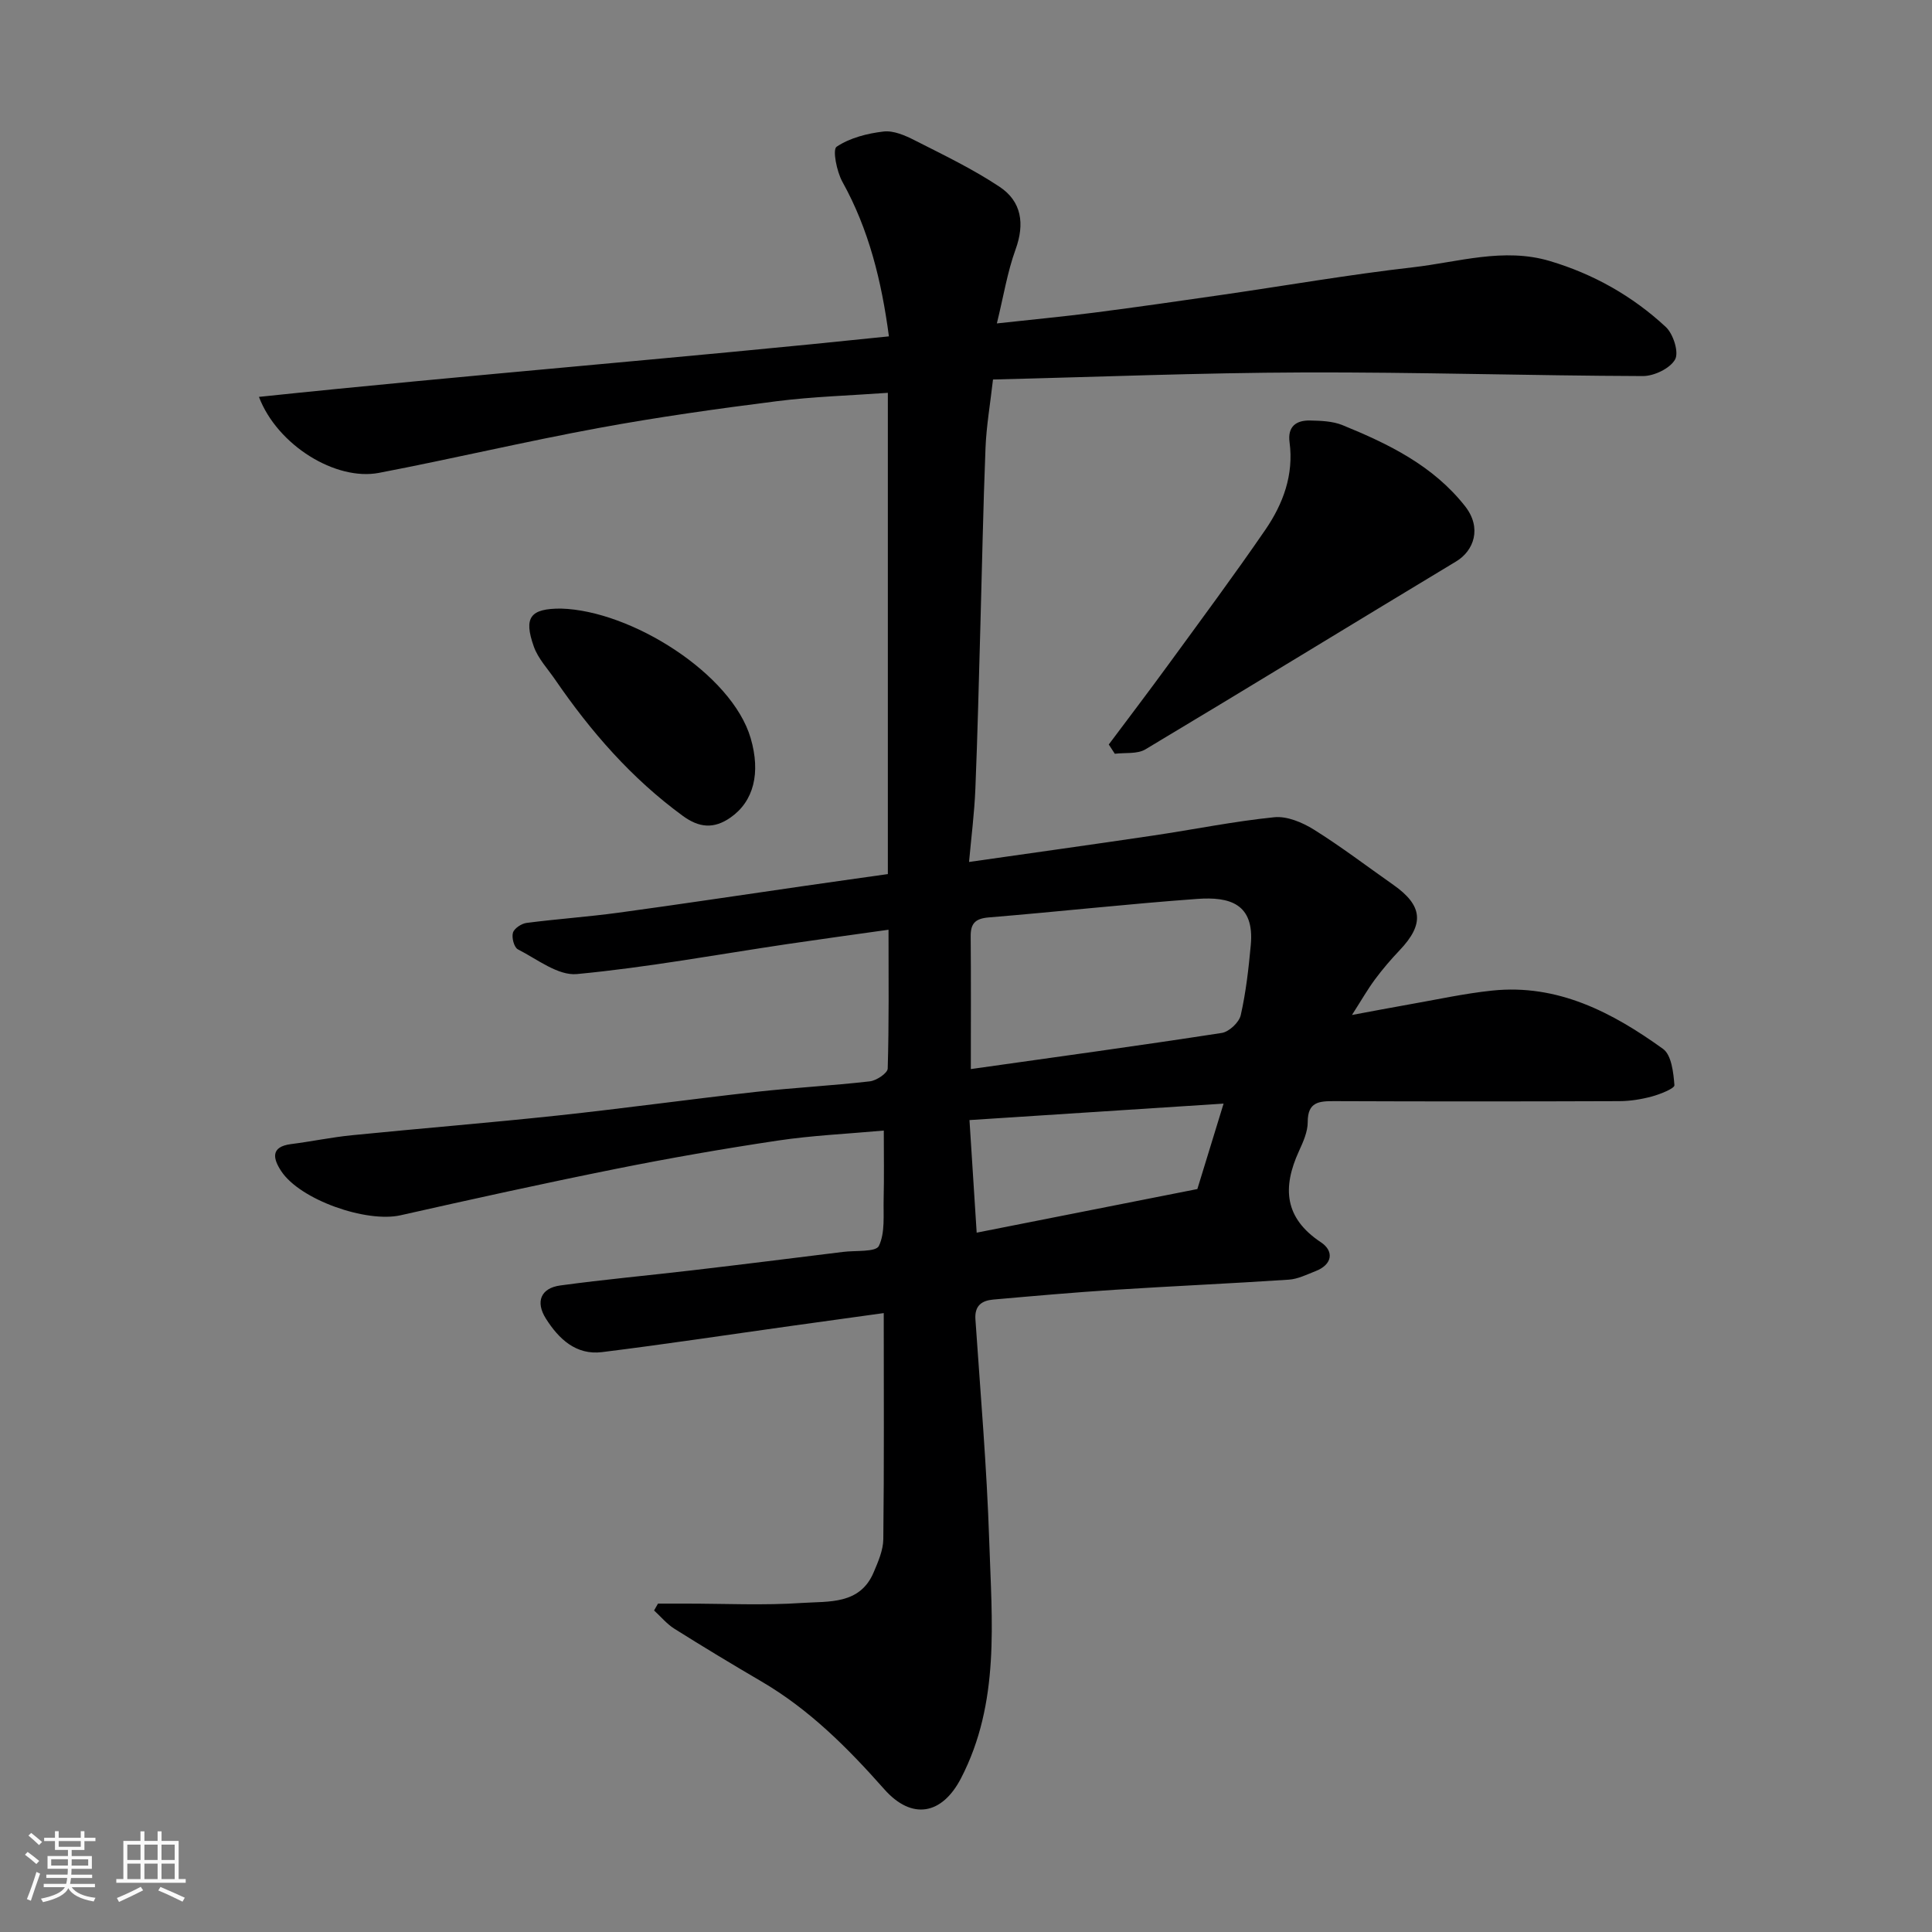 <svg enable-background="new 0 0 400 400" viewBox="0 0 400 400" xmlns="http://www.w3.org/2000/svg"><rect x="0" y="0" width="400" height="400" fill="#808080" stroke="none"/><path d="m5.17 384 .55-.58c.85.61 1.65 1.24 2.4 1.87l-.59.64c-.83-.73-1.62-1.38-2.36-1.93m1.22 9.53-.82-.34c.71-1.76 1.37-3.64 1.98-5.63.24.13.5.25.76.36-.6 1.67-1.24 3.54-1.92 5.61m-.5-13.5.57-.54c.56.44 1.31 1.06 2.26 1.87l-.64.64c-.68-.66-1.41-1.32-2.19-1.97m3.25.46h2.24v-1.36h.77v1.36h4.57v-1.36h.76v1.36h2.28v.69h-2.28v1.84h-2.64v1.26h4.18v2.64h-4.21c0 .45-.02.86-.05 1.21h4.32v.69h-4.38c-.04.34-.1.75-.19 1.22h5.15v.69h-4.82c.87 1.19 2.51 1.92 4.93 2.19-.17.31-.3.57-.37.76-2.77-.49-4.52-1.41-5.26-2.76-.56 1.26-2.3 2.23-5.24 2.9-.12-.24-.26-.48-.43-.72 2.73-.55 4.38-1.34 4.96-2.38h-4.38v-.69h4.65c.1-.38.17-.79.21-1.22h-4.32v-.69h4.4c.03-.34.05-.75.05-1.21h-4.2v-2.64h4.23v-1.26h-2.69v-1.84h-2.24zm1.46 4.46v1.29h3.45c.01-.4.02-.57.01-.53v-.32-.45h-3.46zm1.55-2.59h4.57v-1.19h-4.57zm6.11 2.59h-3.42v.77c-.01.19-.01.37-.02.53h3.44z" fill="#fafafa"/><path d="m32.63 379.16h.82v1.98h3.54v7.89h1.46v.78h-14.37v-.78h1.46v-7.89h3.54v-1.98h.82v1.98h2.73zm-3.49 11.48.5.73c-1.61.82-3.28 1.63-5 2.41-.13-.27-.28-.55-.44-.82 1.75-.72 3.4-1.49 4.94-2.32m-2.78-5.55h2.73v-3.18h-2.73zm0 3.95h2.73v-3.2h-2.73zm3.54-3.95h2.73v-3.18h-2.73zm0 3.95h2.73v-3.2h-2.73zm7.89 4.68c-1.84-.92-3.51-1.7-5.02-2.32l.45-.73c1.89.8 3.57 1.55 5.04 2.23zm-1.62-11.81h-2.73v3.18h2.73zm-2.73 7.13h2.73v-3.2h-2.73z" fill="#fafafa"/><g fill="#000001"><path d="m184.04 69.64c-1.52-11.45-4.14-22.11-9.63-32-1.18-2.13-2.08-6.68-1.2-7.26 2.75-1.84 6.36-2.76 9.73-3.15 2.07-.24 4.49.82 6.48 1.84 5.95 3.02 12.01 5.93 17.54 9.61 4.54 3.02 5.24 7.63 3.3 12.97-1.7 4.68-2.49 9.7-3.87 15.31 7.29-.8 13.73-1.41 20.13-2.23 8.92-1.15 17.82-2.43 26.73-3.72 13.1-1.9 26.16-4.17 39.3-5.67 9.37-1.07 18.75-4.14 28.31-1.3 9.05 2.69 17.14 7.26 24.02 13.65 1.55 1.44 2.76 5.24 1.93 6.73-1.04 1.86-4.35 3.45-6.68 3.44-23.43-.08-46.86-.83-70.29-.75-21.36.07-42.73.94-64.25 1.46-.58 5.12-1.37 9.63-1.55 14.16-.49 12.26-.71 24.53-1.06 36.8-.32 11.27-.58 22.54-1.04 33.8-.21 5.07-.86 10.13-1.31 15.13 13.13-1.88 25.6-3.61 38.05-5.46 8.39-1.24 16.72-2.95 25.14-3.8 2.64-.27 5.81 1.07 8.19 2.55 5.67 3.54 11 7.61 16.47 11.45 6.11 4.29 6.45 8.12 1.31 13.53-1.81 1.9-3.53 3.91-5.09 6.01-1.55 2.09-2.85 4.37-4.79 7.4 4.37-.81 8-1.51 11.65-2.15 5.79-1.01 11.55-2.29 17.38-2.9 13.57-1.42 24.88 4.52 35.37 12.07 1.76 1.27 2.16 4.91 2.36 7.52.05.67-2.93 1.86-4.65 2.33-2.18.59-4.49.96-6.75.97-19.66.07-39.33.08-58.99 0-3.17-.01-5.54.13-5.53 4.32.01 2.02-.95 4.13-1.82 6.04-3.44 7.52-3.05 13.82 4.55 18.86 2.74 1.81 2.43 4.61-1.12 5.98-1.81.7-3.65 1.64-5.53 1.76-12.02.8-24.07 1.33-36.09 2.1-8.38.54-16.74 1.28-25.1 2.02-2.37.21-3.89 1.26-3.69 4.1 1.04 15.3 2.36 30.59 2.86 45.91.54 16.6 2.26 33.45-5.84 49.09-3.9 7.54-10.15 8.78-15.91 2.26-7.57-8.55-15.51-16.51-25.44-22.31-6.06-3.54-12.06-7.17-18-10.9-1.57-.99-2.81-2.51-4.2-3.78.27-.47.54-.94.81-1.42h5.8c8.03 0 16.08.4 24.07-.14 5.44-.37 11.93.41 14.78-6.33.93-2.2 1.98-4.58 2-6.89.18-15.31.09-30.62.09-46.79-6.56.91-12.76 1.76-18.96 2.63-13.12 1.83-26.21 3.82-39.36 5.45-5.38.67-8.96-2.72-11.62-6.92-2.22-3.5-1.07-6.33 2.97-6.88 9.1-1.24 18.25-2.07 27.37-3.14 10.41-1.22 20.81-2.52 31.21-3.81 2.58-.32 6.75.07 7.38-1.23 1.32-2.74.91-6.38.99-9.66.11-4.63.03-9.26.03-14.23-7.64.69-14.83 1.01-21.91 2.07-11.29 1.69-22.55 3.65-33.74 5.9-14.84 2.98-29.63 6.24-44.4 9.57-7.07 1.59-20.8-3.18-24.72-9.16-1.62-2.47-2.33-5.02 2.06-5.58 4.2-.53 8.36-1.41 12.57-1.83 14.22-1.42 28.47-2.57 42.68-4.09 13.68-1.47 27.32-3.36 41-4.89 7.84-.87 15.74-1.28 23.58-2.18 1.37-.16 3.66-1.69 3.69-2.65.28-9.28.17-18.56.17-28.74-7.37 1.04-14.13 1.96-20.88 2.96-14.54 2.16-29.03 4.84-43.64 6.22-3.9.37-8.24-3.09-12.22-5.12-.78-.4-1.32-2.43-1.02-3.44.26-.9 1.76-1.89 2.82-2.03 6.34-.82 12.73-1.26 19.06-2.12 12.63-1.72 25.24-3.63 37.86-5.45 5.94-.86 11.88-1.69 17.88-2.54 0-33.51 0-66.46 0-99.64-7.8.56-15.47.78-23.04 1.74-12.31 1.56-24.62 3.29-36.83 5.54-15.21 2.8-30.28 6.38-45.48 9.29-8.95 1.72-21.05-5.71-24.86-15.73 43.52-4.57 86.77-7.97 130.43-12.53zm16.96 151.7c17.68-2.5 34.84-4.84 51.95-7.48 1.51-.23 3.59-2.18 3.93-3.67 1.08-4.75 1.63-9.65 2.08-14.52.8-8.63-4.44-10.04-11.07-9.56-14.4 1.04-28.76 2.65-43.15 3.83-2.79.23-3.8 1.21-3.77 3.94.08 9.14.03 18.28.03 27.46zm1.21 33.87c15.56-3.07 30.54-6.04 45.69-9.03 1.64-5.36 3.39-11.05 5.43-17.69-17.86 1.16-34.88 2.26-52.61 3.41.51 7.97.98 15.31 1.49 23.31z"/><path d="m229.56 154.14c4.15-5.55 8.34-11.05 12.42-16.65 6.73-9.23 13.54-18.4 20-27.81 3.67-5.35 5.91-11.37 5.01-18.11-.44-3.26 1.36-4.57 4.24-4.51 2.26.05 4.68.13 6.72.96 9.54 3.89 18.73 8.36 25.35 16.75 3.59 4.54 1.83 9.27-1.81 11.46-21.47 12.93-42.84 26.05-64.35 38.92-1.69 1.01-4.2.64-6.33.91-.4-.64-.82-1.28-1.25-1.92z"/><path d="m116.13 126c14.55.39 35.4 13.51 39.29 26.84 2.1 7.19.64 13.06-4.17 16.42-3.45 2.41-6.5 2.13-9.88-.34-10.6-7.74-19.05-17.45-26.42-28.19-1.54-2.26-3.55-4.37-4.43-6.87-2.16-6.08-.7-7.87 5.61-7.86z"/></g></svg>